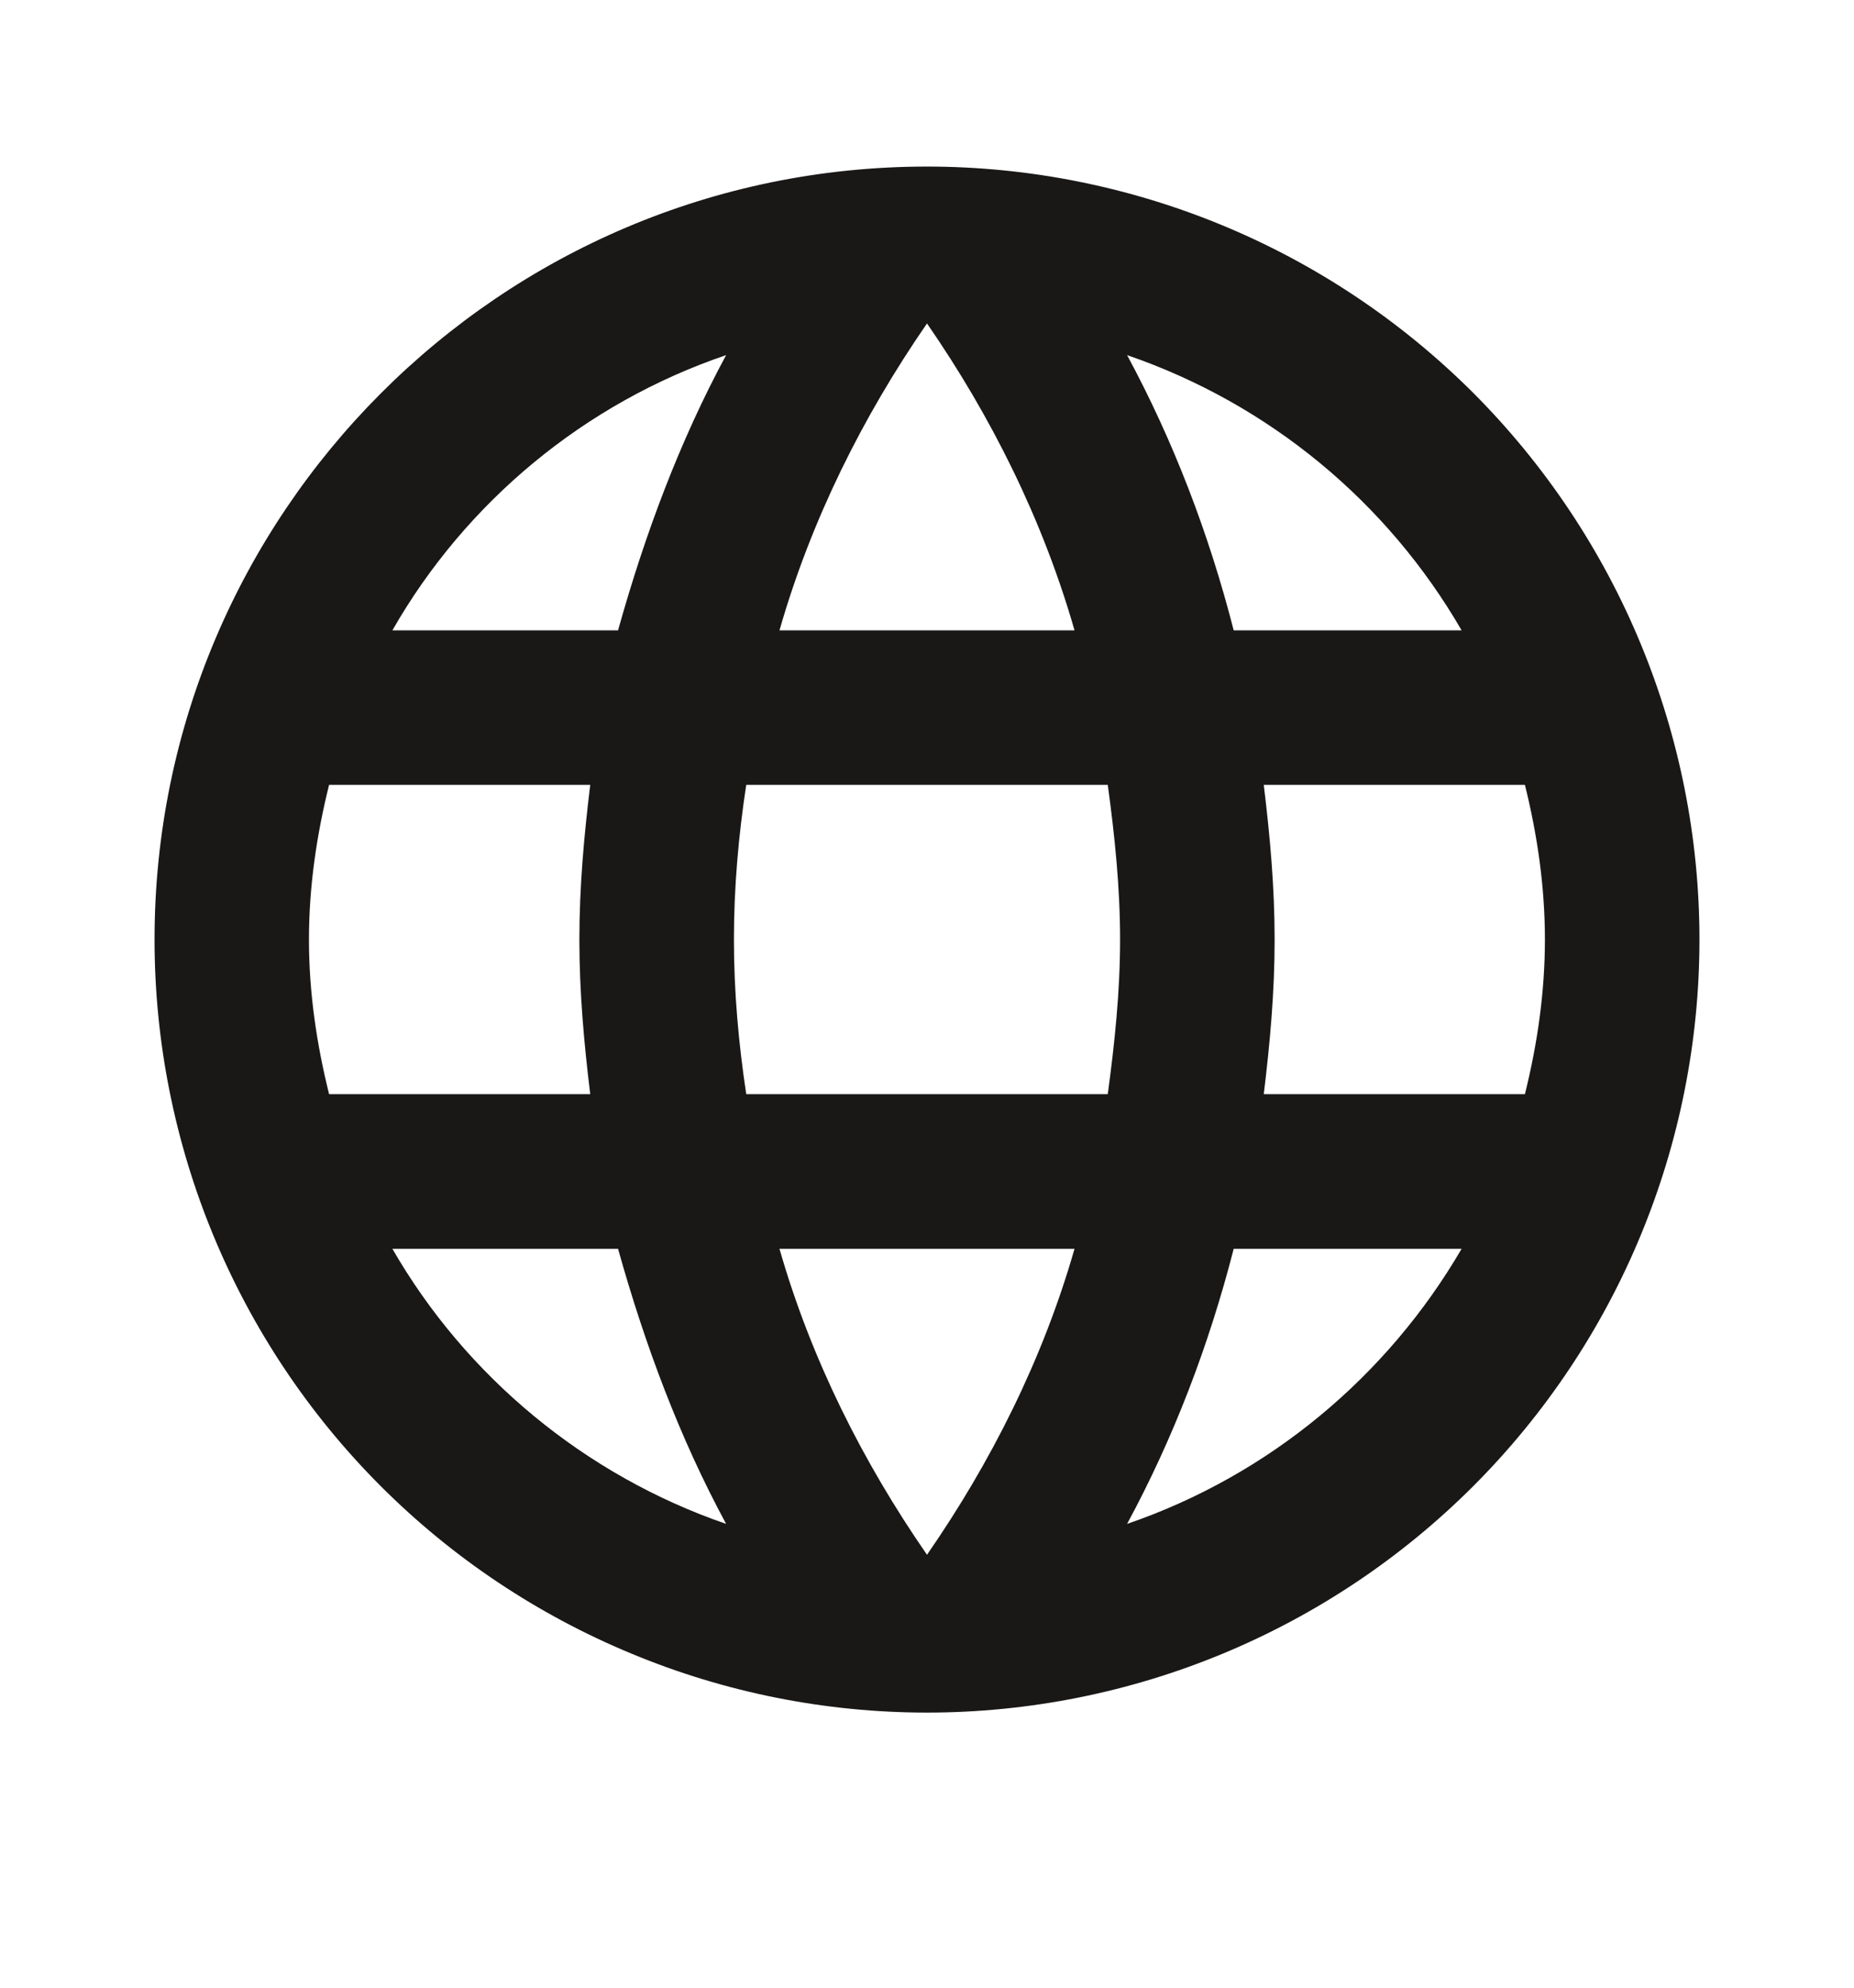 <svg xmlns="http://www.w3.org/2000/svg" width="14" height="15" viewBox="0 0 14 15" fill="none">
  <path d="M9.543 8.257C9.59 7.872 9.625 7.487 9.625 7.09C9.625 6.694 9.59 6.309 9.543 5.923H11.515C11.608 6.297 11.666 6.688 11.666 7.09C11.666 7.493 11.608 7.883 11.515 8.257M8.511 11.5C8.861 10.853 9.129 10.153 9.316 9.424H11.037C10.476 10.386 9.584 11.133 8.511 11.5ZM8.365 8.257H5.635C5.577 7.872 5.542 7.487 5.542 7.09C5.542 6.694 5.577 6.303 5.635 5.923H8.365C8.417 6.303 8.458 6.694 8.458 7.09C8.458 7.487 8.417 7.872 8.365 8.257ZM7 11.733C6.516 11.034 6.125 10.258 5.886 9.424H8.114C7.875 10.258 7.484 11.034 7 11.733ZM4.667 4.757H2.963C3.517 3.788 4.416 3.042 5.483 2.68C5.133 3.328 4.871 4.028 4.667 4.757ZM2.963 9.424H4.667C4.871 10.153 5.133 10.853 5.483 11.5C4.416 11.133 3.517 10.386 2.963 9.424ZM2.485 8.257C2.392 7.883 2.333 7.493 2.333 7.09C2.333 6.688 2.392 6.297 2.485 5.923H4.457C4.41 6.309 4.375 6.694 4.375 7.09C4.375 7.487 4.41 7.872 4.457 8.257M7 2.441C7.484 3.141 7.875 3.923 8.114 4.757H5.886C6.125 3.923 6.516 3.141 7 2.441ZM11.037 4.757H9.316C9.129 4.028 8.861 3.328 8.511 2.68C9.584 3.048 10.476 3.788 11.037 4.757ZM7 1.257C3.774 1.257 1.167 3.882 1.167 7.09C1.167 8.637 1.781 10.121 2.875 11.215C3.417 11.757 4.06 12.186 4.768 12.479C5.475 12.773 6.234 12.924 7 12.924C8.547 12.924 10.031 12.309 11.125 11.215C12.219 10.121 12.833 8.637 12.833 7.09C12.833 6.324 12.682 5.566 12.389 4.858C12.096 4.15 11.666 3.507 11.125 2.965C10.583 2.424 9.94 1.994 9.232 1.701C8.524 1.408 7.766 1.257 7 1.257Z" fill="#1A1717"/>
</svg>